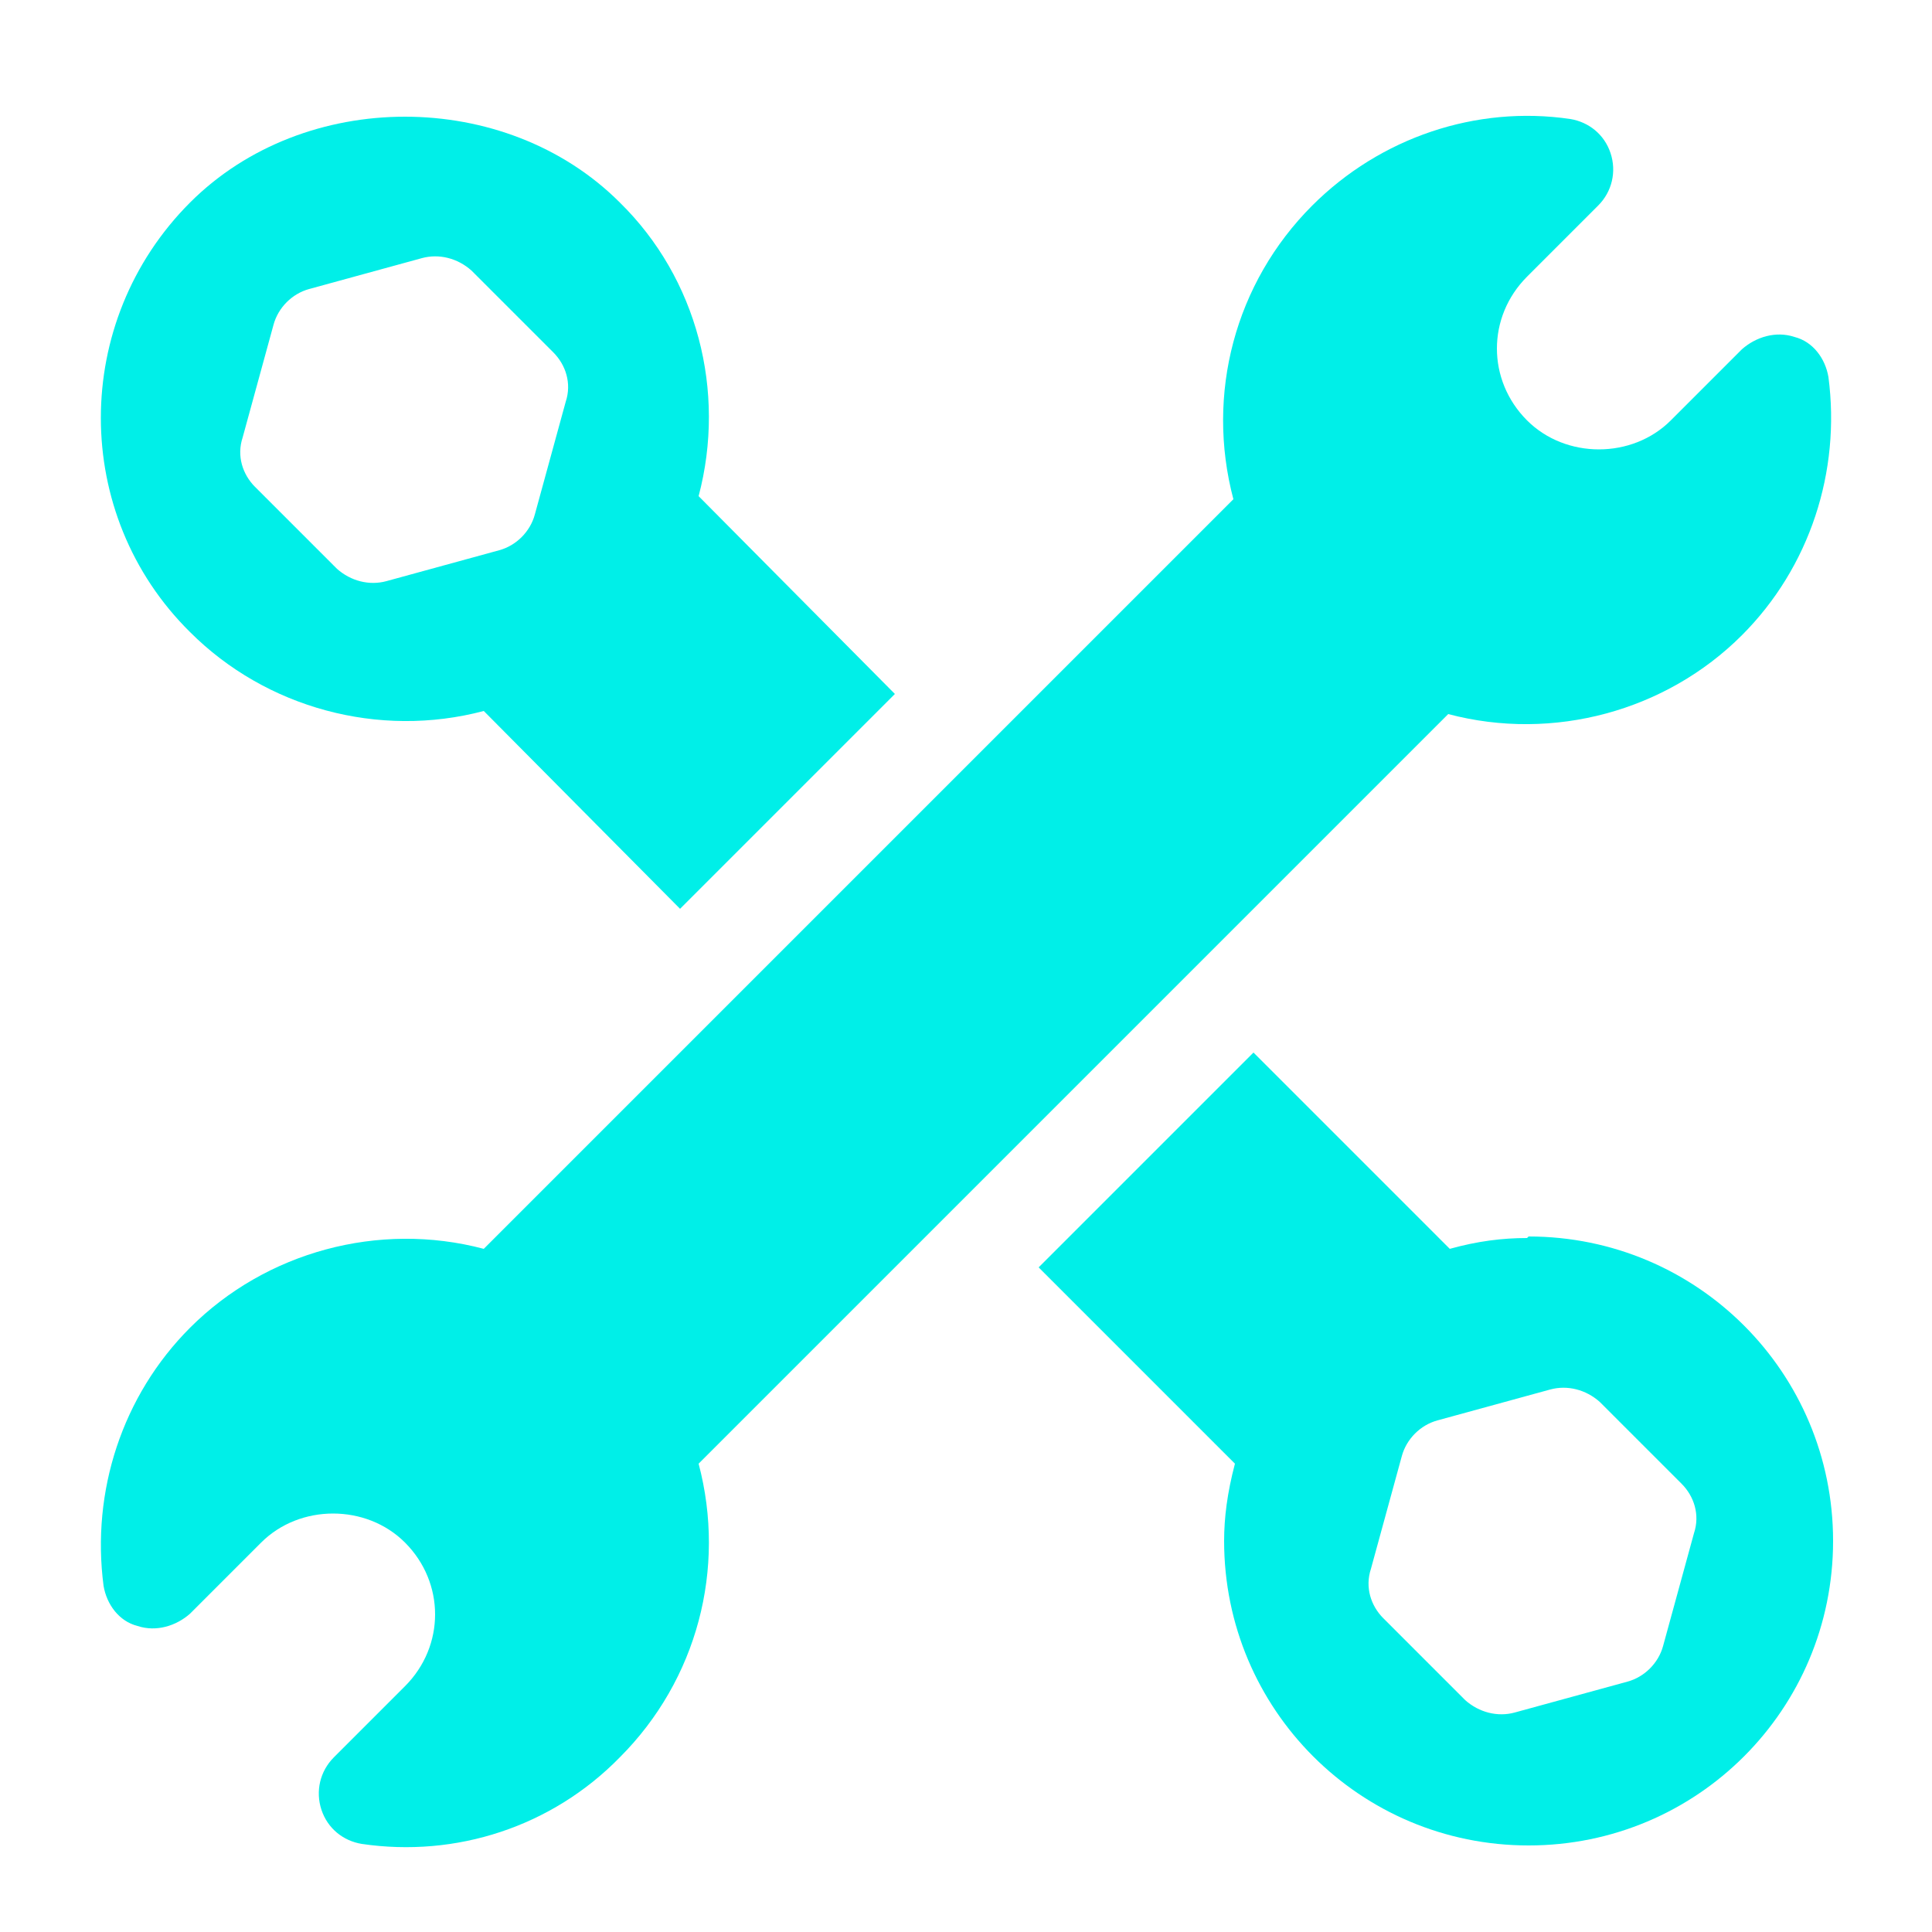 <?xml version="1.0" encoding="UTF-8"?> <svg xmlns="http://www.w3.org/2000/svg" id="Capa_1" data-name="Capa 1" version="1.1" viewBox="0 0 125 125"><defs><style> .cls-1 { fill: #00efe8; stroke-width: 0px; } </style></defs><path class="cls-1" d="M118.3,24.4c-.2-1.2-1-2.3-2.2-2.6-1.2-.4-2.5,0-3.4.8l-4.6,4.6c-2.5,2.5-6.8,2.5-9.3,0-2.6-2.6-2.6-6.7,0-9.3l4.6-4.6c.9-.9,1.2-2.2.8-3.4s-1.4-2-2.6-2.2c-6.1-.9-12.3,1.2-16.7,5.6-5,5-6.9,12.2-5.1,19l-48.5,48.5h0c-6.8-1.8-14.1.2-19,5.1-4.4,4.4-6.4,10.6-5.6,16.7.2,1.2,1,2.3,2.2,2.6,1.2.4,2.5,0,3.4-.8l4.6-4.6c2.5-2.5,6.8-2.5,9.3,0,2.6,2.6,2.6,6.7,0,9.3l-4.6,4.6c-.9.9-1.2,2.2-.8,3.4s1.4,2,2.6,2.2c6.1.9,12.3-1.1,16.7-5.6,5-5,6.9-12.2,5.1-19l48.5-48.5h0c6.8,1.8,14.1-.2,19-5.1,4.4-4.4,6.4-10.6,5.6-16.7Z"></path><path class="cls-1" d="M98.8,80.1c-1.6,0-3.2.2-5,.7l-12.7-12.7-13.9,13.9,12.7,12.7c-.5,1.9-.7,3.5-.7,5,0,10.9,8.8,19.7,19.7,19.7s19.7-8.8,19.7-19.7-8.8-19.7-19.7-19.7ZM109.6,99.2l-2,7.3c-.3,1.1-1.2,2-2.3,2.3l-7.3,2c-1.1.3-2.3,0-3.2-.8l-5.3-5.3c-.8-.8-1.2-2-.8-3.2l2-7.3c.3-1.1,1.2-2,2.3-2.3l7.3-2c1.1-.3,2.3,0,3.2.8l5.3,5.3c.8.8,1.2,2,.8,3.2Z"></path><path class="cls-1" d="M45.2,32.1c1.8-6.8-.1-14.1-5.1-19-7.4-7.4-20.4-7.4-27.8,0-7.7,7.7-7.7,20.2,0,27.8,4.9,4.9,12.2,6.9,19,5.1l12.7,12.8,13.9-13.9-12.7-12.8ZM36.6,26l-2,7.3c-.3,1.1-1.2,2-2.3,2.3l-7.3,2c-1.1.3-2.3,0-3.2-.8l-5.3-5.3c-.8-.8-1.2-2-.8-3.2l2-7.3c.3-1.1,1.2-2,2.3-2.3l7.3-2c1.1-.3,2.3,0,3.2.8l5.3,5.3c.8.8,1.2,2,.8,3.2Z"></path></svg> 